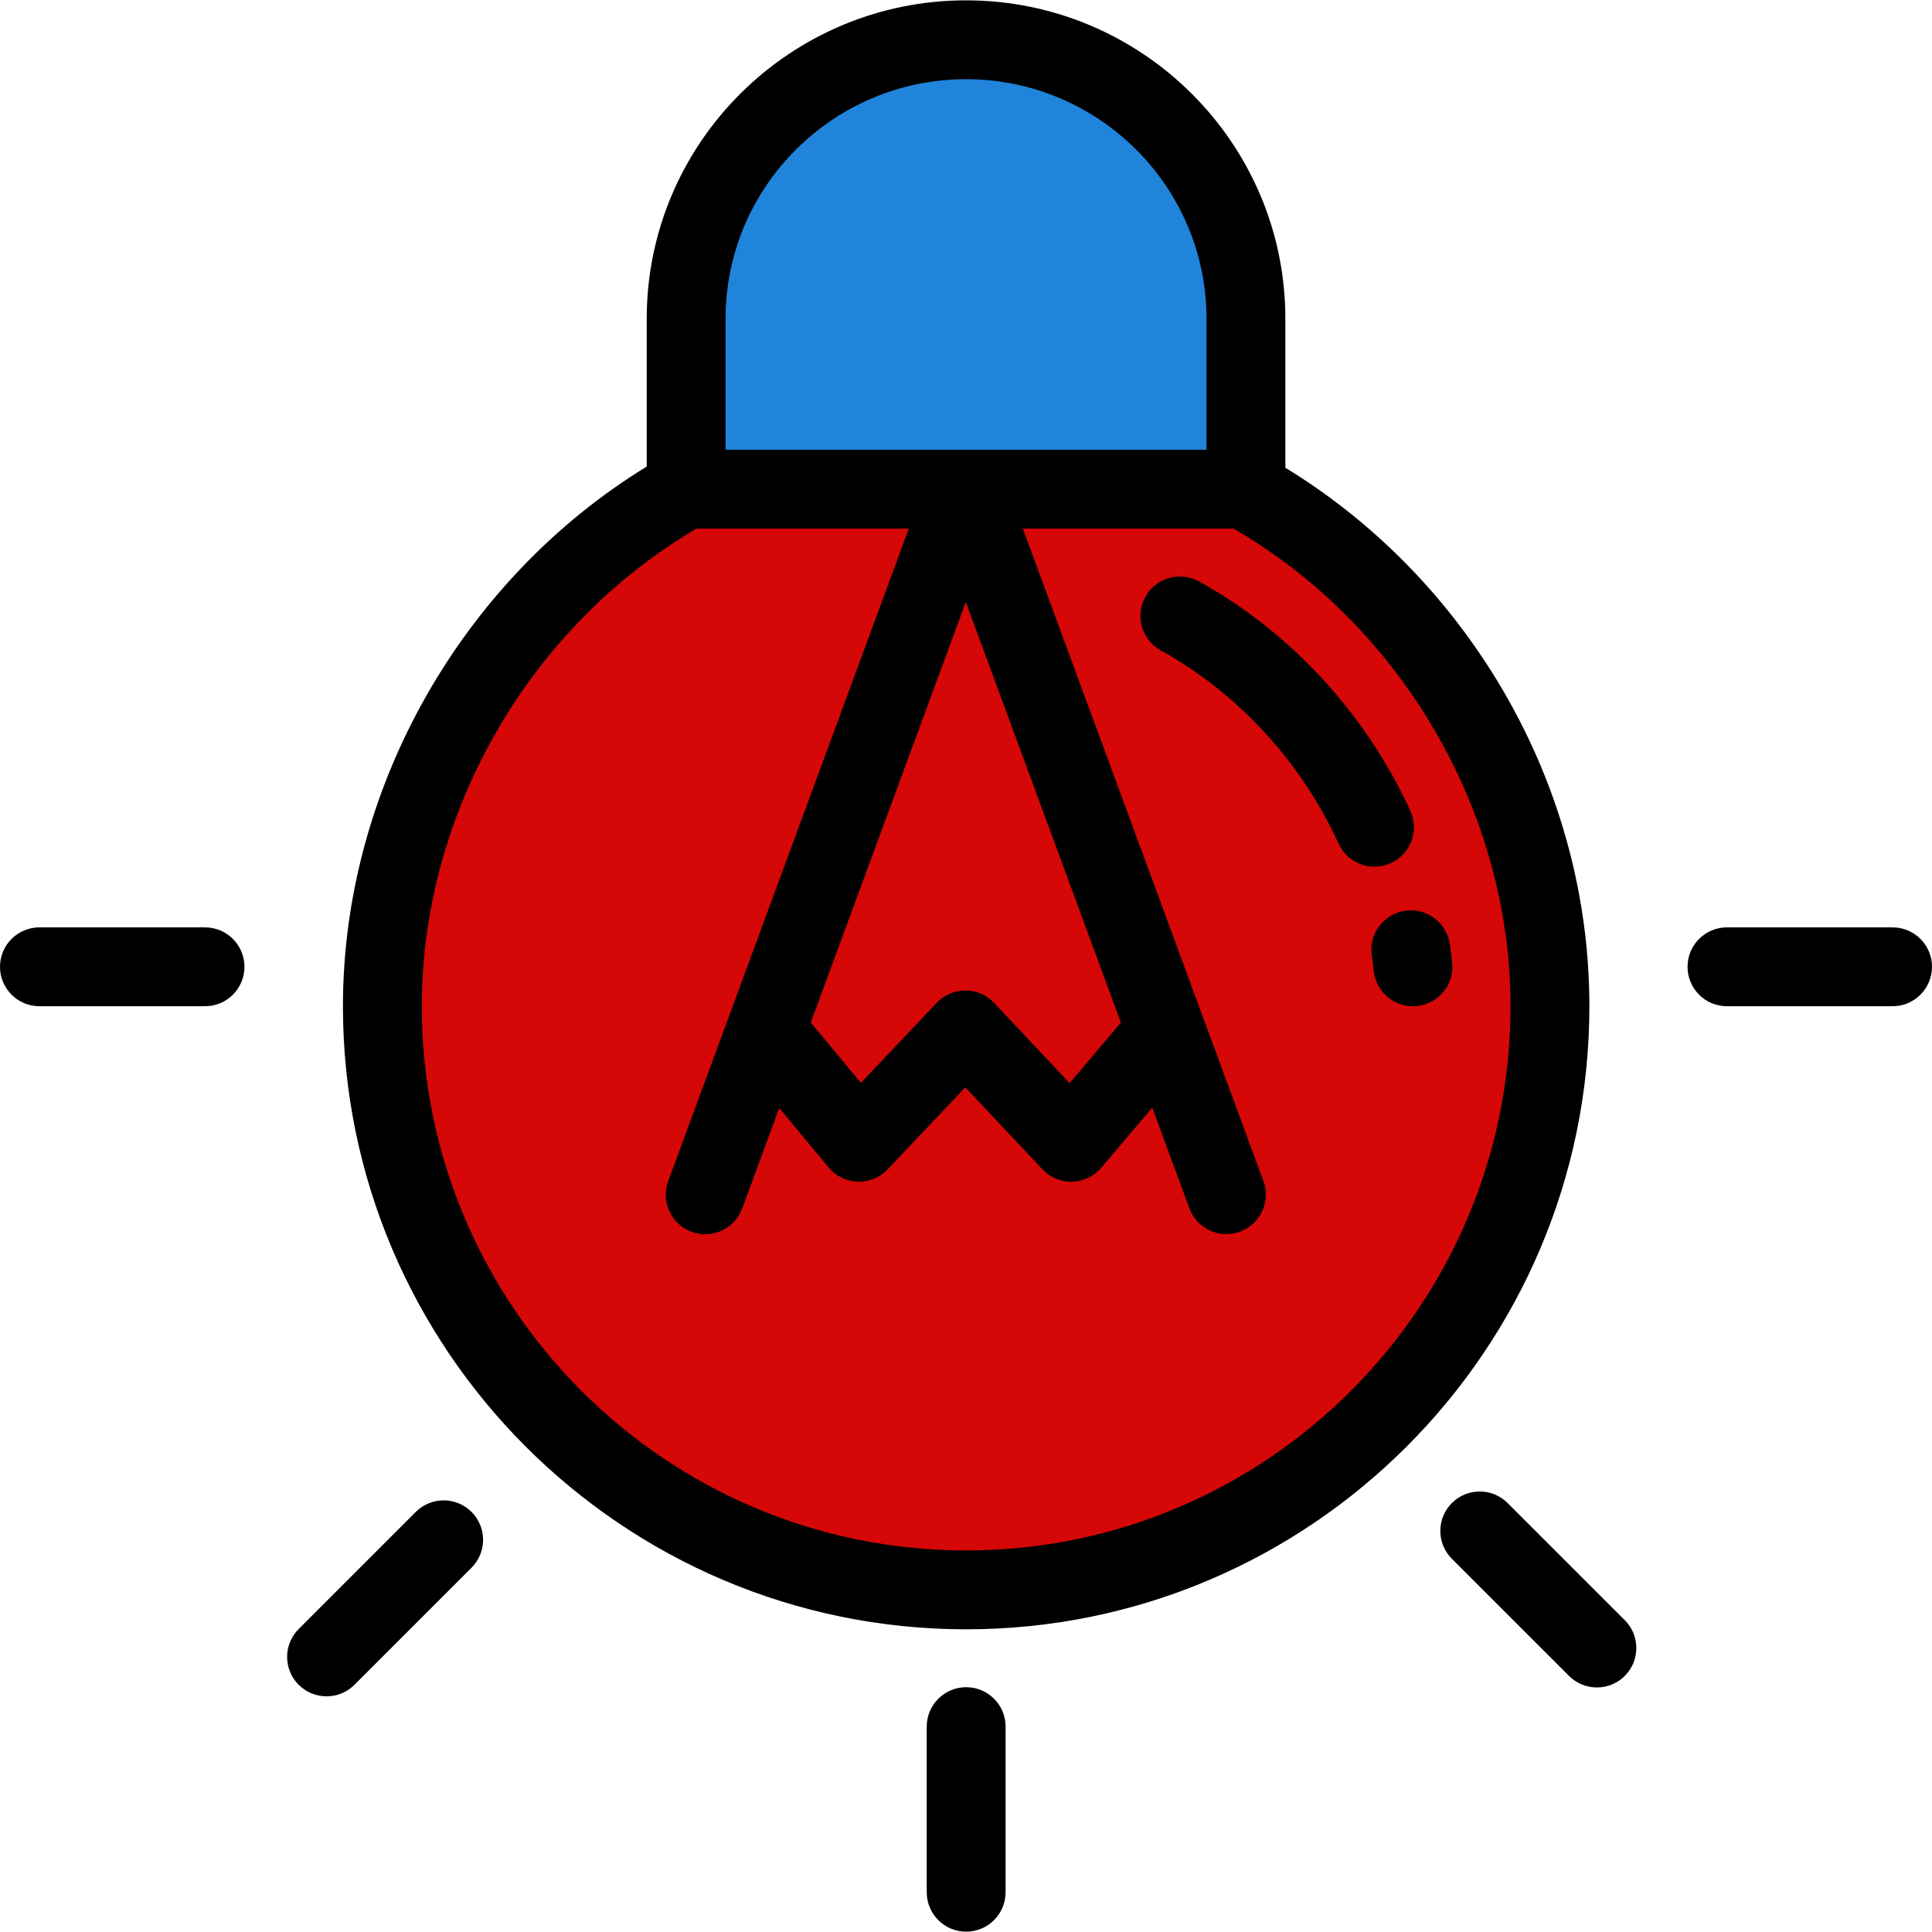 <?xml version="1.0" encoding="iso-8859-1"?>
<!-- Uploaded to: SVG Repo, www.svgrepo.com, Generator: SVG Repo Mixer Tools -->
<svg height="800px" width="800px" version="1.1" id="Layer_1" xmlns="http://www.w3.org/2000/svg" xmlns:xlink="http://www.w3.org/1999/xlink" 
	 viewBox="0 0 512 512" xml:space="preserve">
<path style="fill:#D50707;" d="M256.043,421.334c85.442,0,154.713-69.256,154.713-154.693c0-58.295-33.507-110.639-81.118-137.016
	h-10.047H181.836l0,0c-47.296,26.489-80.506,78.962-80.506,137.016C101.331,352.078,170.596,421.334,256.043,421.334z"/>
<path style="fill:#2184DB;" d="M181.836,129.634V84.46c0-40.821,33.204-73.921,74.173-73.921l0,0
	c40.967,0,74.173,33.1,74.173,73.921v45.174H181.836z"/>
<path d="M396.99,180.753c-14.136-23.353-33.536-42.863-56.358-56.796V84.46c0-46.522-37.961-84.37-84.622-84.37
	s-84.622,37.848-84.622,84.37v39.188c-49.096,30.048-80.506,85.489-80.506,142.992c0,91.06,74.091,165.142,165.161,165.142
	S421.205,357.7,421.205,266.64C421.205,236.623,412.832,206.923,396.99,180.753z M256.01,20.988
	c35.138,0,63.724,28.473,63.724,63.472v34.715H192.285V84.46C192.285,49.461,220.873,20.988,256.01,20.988z M256.043,410.885
	c-79.547,0-144.263-64.707-144.263-144.244c0-51.226,28.496-100.599,72.82-126.557h56.247l-63.763,172.938
	c-1.996,5.415,0.774,11.423,6.19,13.419c1.192,0.44,2.413,0.649,3.613,0.649c4.252,0,8.248-2.615,9.805-6.837l9.816-26.621
	l13.083,15.761c1.909,2.3,4.711,3.672,7.698,3.769c0.114,0.003,0.229,0.005,0.342,0.005c2.865,0,5.61-1.177,7.587-3.264
	l20.596-21.747l20.447,21.724c2.04,2.166,4.877,3.372,7.881,3.284c2.975-0.077,5.775-1.419,7.699-3.688l13.521-15.951l9.839,26.685
	c1.557,4.222,5.553,6.837,9.805,6.837c1.202,0,2.421-0.209,3.614-0.649c5.415-1.997,8.185-8.004,6.189-13.419l-63.749-172.894
	h55.842c44.679,25.874,73.405,75.249,73.405,126.557C400.307,346.178,335.591,410.885,256.043,410.885z M255.953,159.525
	l41.104,111.476l-13.595,16.038l-20.016-21.267c-1.972-2.093-4.718-3.283-7.593-3.287c-0.006,0-0.011,0-0.017,0
	c-2.869,0-5.613,1.18-7.587,3.264l-20.105,21.229l-13.285-16.003L255.953,159.525z"/>
<path d="M368.6,228.726c5.247-2.401,7.555-8.603,5.152-13.85c-11.771-25.714-31.658-47.304-56.002-60.791
	c-5.049-2.797-11.408-0.972-14.204,4.076c-2.797,5.047-0.973,11.407,4.075,14.203c20.466,11.339,37.204,29.526,47.129,51.209
	c1.758,3.838,5.546,6.102,9.508,6.102C365.712,229.676,367.191,229.371,368.6,228.726z"/>
<path d="M384.84,255.099c-0.176-1.637-0.386-3.291-0.624-4.916c-0.837-5.71-6.148-9.66-11.853-8.824
	c-5.71,0.837-9.661,6.143-8.824,11.853c0.199,1.359,0.374,2.743,0.521,4.115c0.575,5.359,5.106,9.336,10.377,9.336
	c0.372,0,0.749-0.02,1.127-0.061C381.302,265.988,385.456,260.837,384.84,255.099z"/>
<path d="M256.043,447.125c-5.77,0-10.449,4.678-10.449,10.449v43.887c0,5.771,4.679,10.449,10.449,10.449
	c5.771,0,10.449-4.678,10.449-10.449v-43.887C266.492,451.803,261.814,447.125,256.043,447.125z"/>
<path d="M54.335,245.764H10.449C4.678,245.764,0,250.442,0,256.213s4.678,10.449,10.449,10.449h43.886
	c5.77,0,10.449-4.678,10.449-10.449S60.105,245.764,54.335,245.764z"/>
<path d="M501.551,245.764h-43.886c-5.77,0-10.449,4.678-10.449,10.449s4.679,10.449,10.449,10.449h43.886
	c5.77,0,10.449-4.678,10.449-10.449S507.321,245.764,501.551,245.764z"/>
<path d="M399.536,398.323c-4.081-4.079-10.699-4.078-14.777,0.003c-4.079,4.081-4.078,10.698,0.003,14.778l31.046,31.033
	c2.04,2.04,4.714,3.058,7.386,3.058c2.675,0,5.35-1.021,7.389-3.062c4.079-4.081,4.078-10.698-0.003-14.778L399.536,398.323z"/>
<path d="M110.187,400.676l-31.035,31.033c-4.08,4.08-4.08,10.697,0,14.777c2.041,2.041,4.715,3.06,7.388,3.06
	s5.348-1.021,7.388-3.06l31.035-31.033c4.08-4.08,4.08-10.697,0-14.777C120.884,396.595,114.27,396.596,110.187,400.676z"/>
</svg>